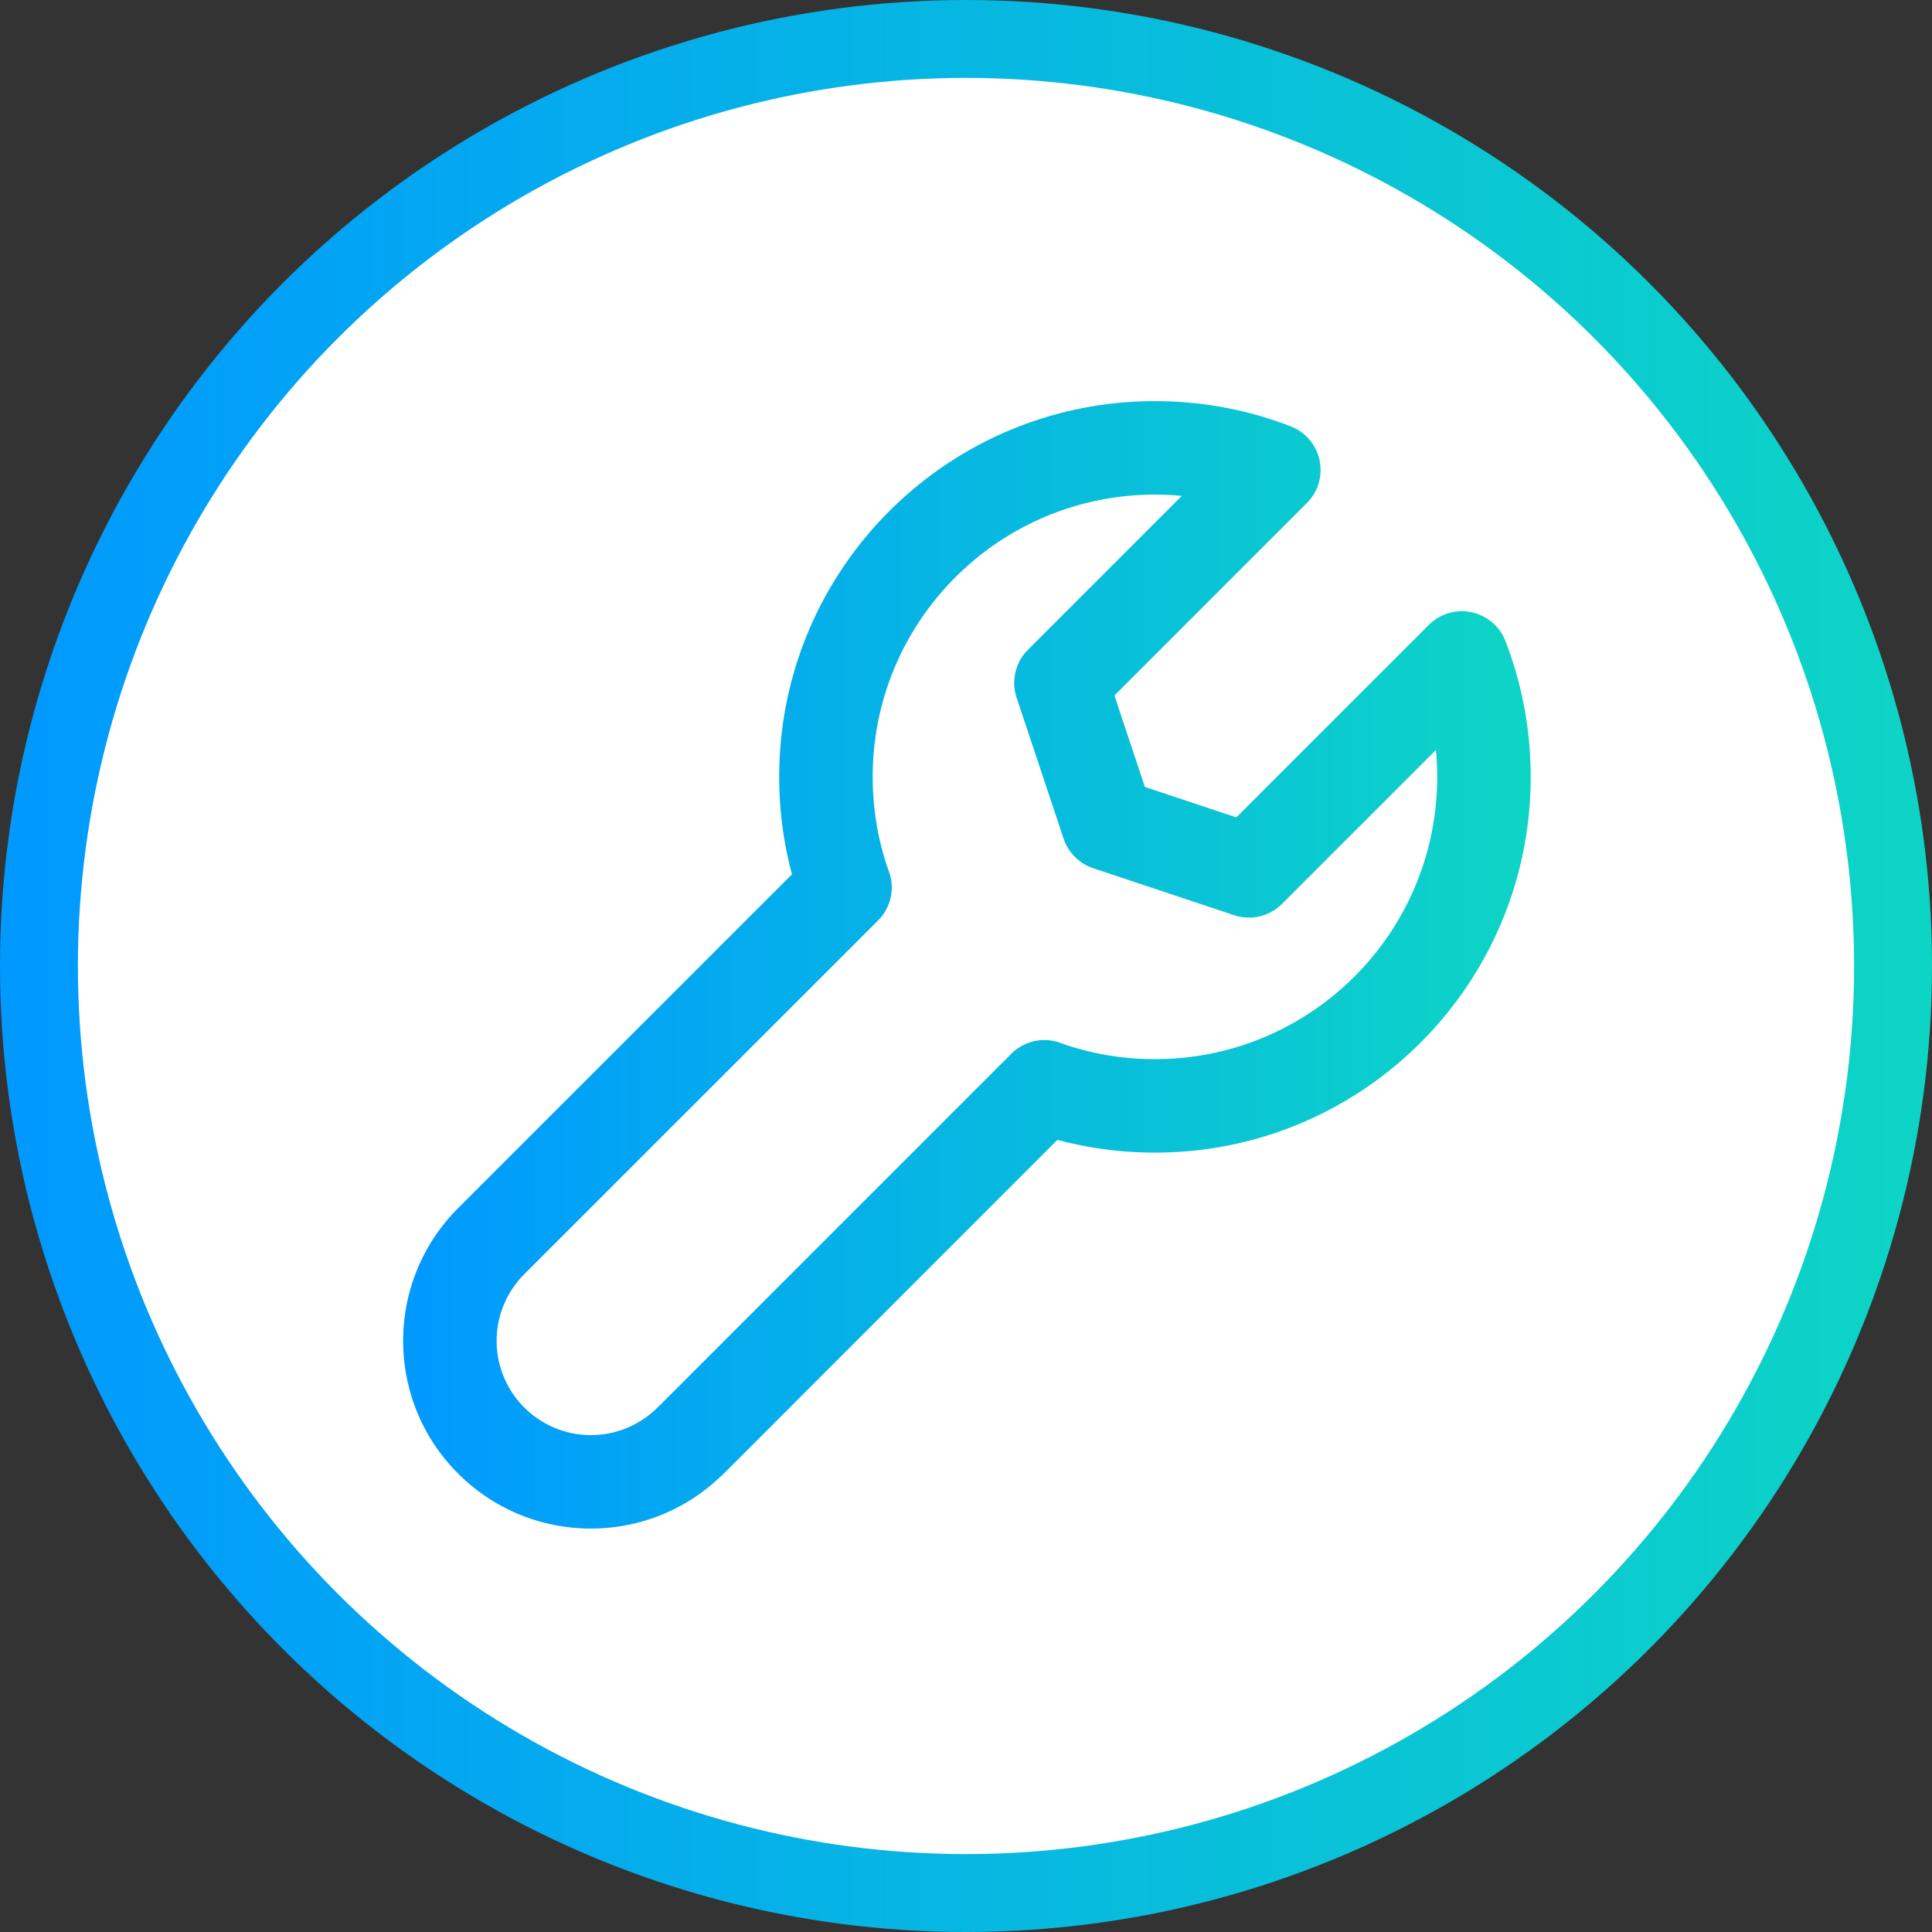 <svg width="124" height="124" fill="none" xmlns="http://www.w3.org/2000/svg"><rect width="100%" height="100%" fill="#333333" stroke="none"/><circle cx="62" cy="62" r="59.5" fill="#fff" stroke="url('#paint0_linear_1504_604')" stroke-width="5"/><path d="M74.128 25.745c3.065 0 6.009.571 8.716 1.621l.005.002a2.77 2.77 0 0 1 .276.123l.03.015.028.017a2.98 2.98 0 0 1 .428.28l.024.018a3.003 3.003 0 0 1 .234.21l.012.01c.051.052.1.105.147.16l.03.033c.054.066.106.133.155.202l.018.027c.033.048.062.098.092.147.024.04.048.078.07.119.025.046.048.094.07.141.019.038.038.076.054.114a2.865 2.865 0 0 1 .102.279 2.995 2.995 0 0 1 .095.394 2.968 2.968 0 0 1 .044.492l-.001.041c-.001.082-.005.164-.012.246l-.005.044a3.001 3.001 0 0 1-.183.767l-.013.032-.012.028a3.006 3.006 0 0 1-.66.983L71.526 44.638l1.956 5.868 5.868 1.956 12.355-12.354.035-.034.05-.049c.057-.052.115-.101.174-.148l.042-.031c.061-.047.124-.092.188-.134.046-.03.094-.056.142-.083.039-.023.077-.046.117-.066.032-.017.066-.031.099-.046.059-.028.118-.056.178-.08l.014-.005c.065-.026.131-.048.197-.069l.059-.016c.078-.023.157-.043.236-.059l.037-.007c.055-.01.111-.017.166-.024.044-.006.089-.012.133-.016.058-.005.116-.007.174-.009l.119-.002c.051.001.102.005.153.008a3.077 3.077 0 0 1 .27.03c.056.008.111.018.167.03a3.06 3.06 0 0 1 .563.18l.07.033c.062.028.123.058.183.091l.086.05c.06.036.12.072.178.112l.01.008a3.056 3.056 0 0 1 .403.336l.019.02.038.04c.058.063.114.125.166.19l.012.016a3.024 3.024 0 0 1 .278.423l.033.061c.03.06.057.12.084.181l.044.105.002.004a24.097 24.097 0 0 1 1.62 8.713c0 13.32-10.798 24.117-24.117 24.117-2.164 0-4.26-.284-6.259-.819L46.45 94.583c-.057.057-.117.11-.177.161-4.715 4.541-12.219 4.483-16.868-.166-4.696-4.691-4.705-12.294-.037-17.002l.036-.037L50.83 56.116a24.165 24.165 0 0 1-.819-6.255c0-13.319 10.798-24.116 24.117-24.116Zm0 6c-10.005 0-18.116 8.111-18.117 18.116 0 2.011.324 3.933.922 5.732l.078.224a3.002 3.002 0 0 1-.656 3.262l-22.69 22.683-.017.02a6.046 6.046 0 0 0-.217 8.326l.215.226.002.002a6.045 6.045 0 0 0 8.552 0c.046-.045.093-.089.14-.13l22.57-22.574a3 3 0 0 1 3.276-.648l.21.073c1.798.598 3.72.921 5.73.921 10.005 0 18.117-8.111 18.117-18.117 0-.582-.029-1.158-.082-1.725l-9.88 9.88c-.008.009-.017.015-.025.023l-.08.076a3 3 0 0 1-.165.139l-.04.031c-.065.05-.132.095-.2.139-.031.02-.064.038-.096.056-.05.03-.1.059-.15.085l-.112.052c-.052.024-.104.049-.157.07l-.102.036c-.056.02-.111.04-.168.055-.04.012-.08.019-.12.029-.054.013-.108.027-.163.037-.044.008-.09.012-.134.018-.048.007-.096.016-.144.02-.055.005-.11.006-.166.008l-.123.003c-.054 0-.109-.005-.164-.008-.043-.003-.086-.005-.128-.009a2.973 2.973 0 0 1-.49-.093c-.04-.01-.078-.023-.117-.036l-.024-.007-9.05-3.016-.083-.03-.077-.029a3.003 3.003 0 0 1-.217-.097l-.025-.011a2.944 2.944 0 0 1-.334-.2l-.101-.07a2.987 2.987 0 0 1-.138-.11l-.082-.069a2.97 2.97 0 0 1-.15-.145l-.049-.052a3.005 3.005 0 0 1-.16-.19l-.02-.025a2.983 2.983 0 0 1-.137-.196l-.034-.05a3.003 3.003 0 0 1-.292-.623l-3.016-9.05-.02-.063-.017-.057a3.027 3.027 0 0 1-.054-.221l-.014-.069a2.997 2.997 0 0 1-.032-.224l-.009-.124c-.003-.057-.007-.113-.008-.17l.003-.124c.002-.054.004-.107.008-.16.005-.054.013-.107.02-.16l.018-.117c.012-.063.028-.126.043-.188.008-.031.014-.063.023-.093.02-.075.046-.148.073-.22l.015-.044c.027-.07.059-.14.091-.208l.03-.063c.03-.06.064-.117.098-.175l.045-.077c.097-.152.208-.298.334-.434l.018-.018.06-.062 9.88-9.88a18.465 18.465 0 0 0-1.725-.08Z" fill="url('#paint1_linear_1504_604')"/><defs><linearGradient id="paint0_linear_1504_604" x1="0" y1="62" x2="124" y2="62" gradientUnits="userSpaceOnUse"><stop stop-color="#09F"/><stop offset="1" stop-color="#0DD5C5"/></linearGradient><linearGradient id="paint1_linear_1504_604" x1="25.875" y1="61.926" x2="98.243" y2="61.926" gradientUnits="userSpaceOnUse"><stop stop-color="#09F"/><stop offset="1" stop-color="#0DD5C5"/></linearGradient></defs></svg>